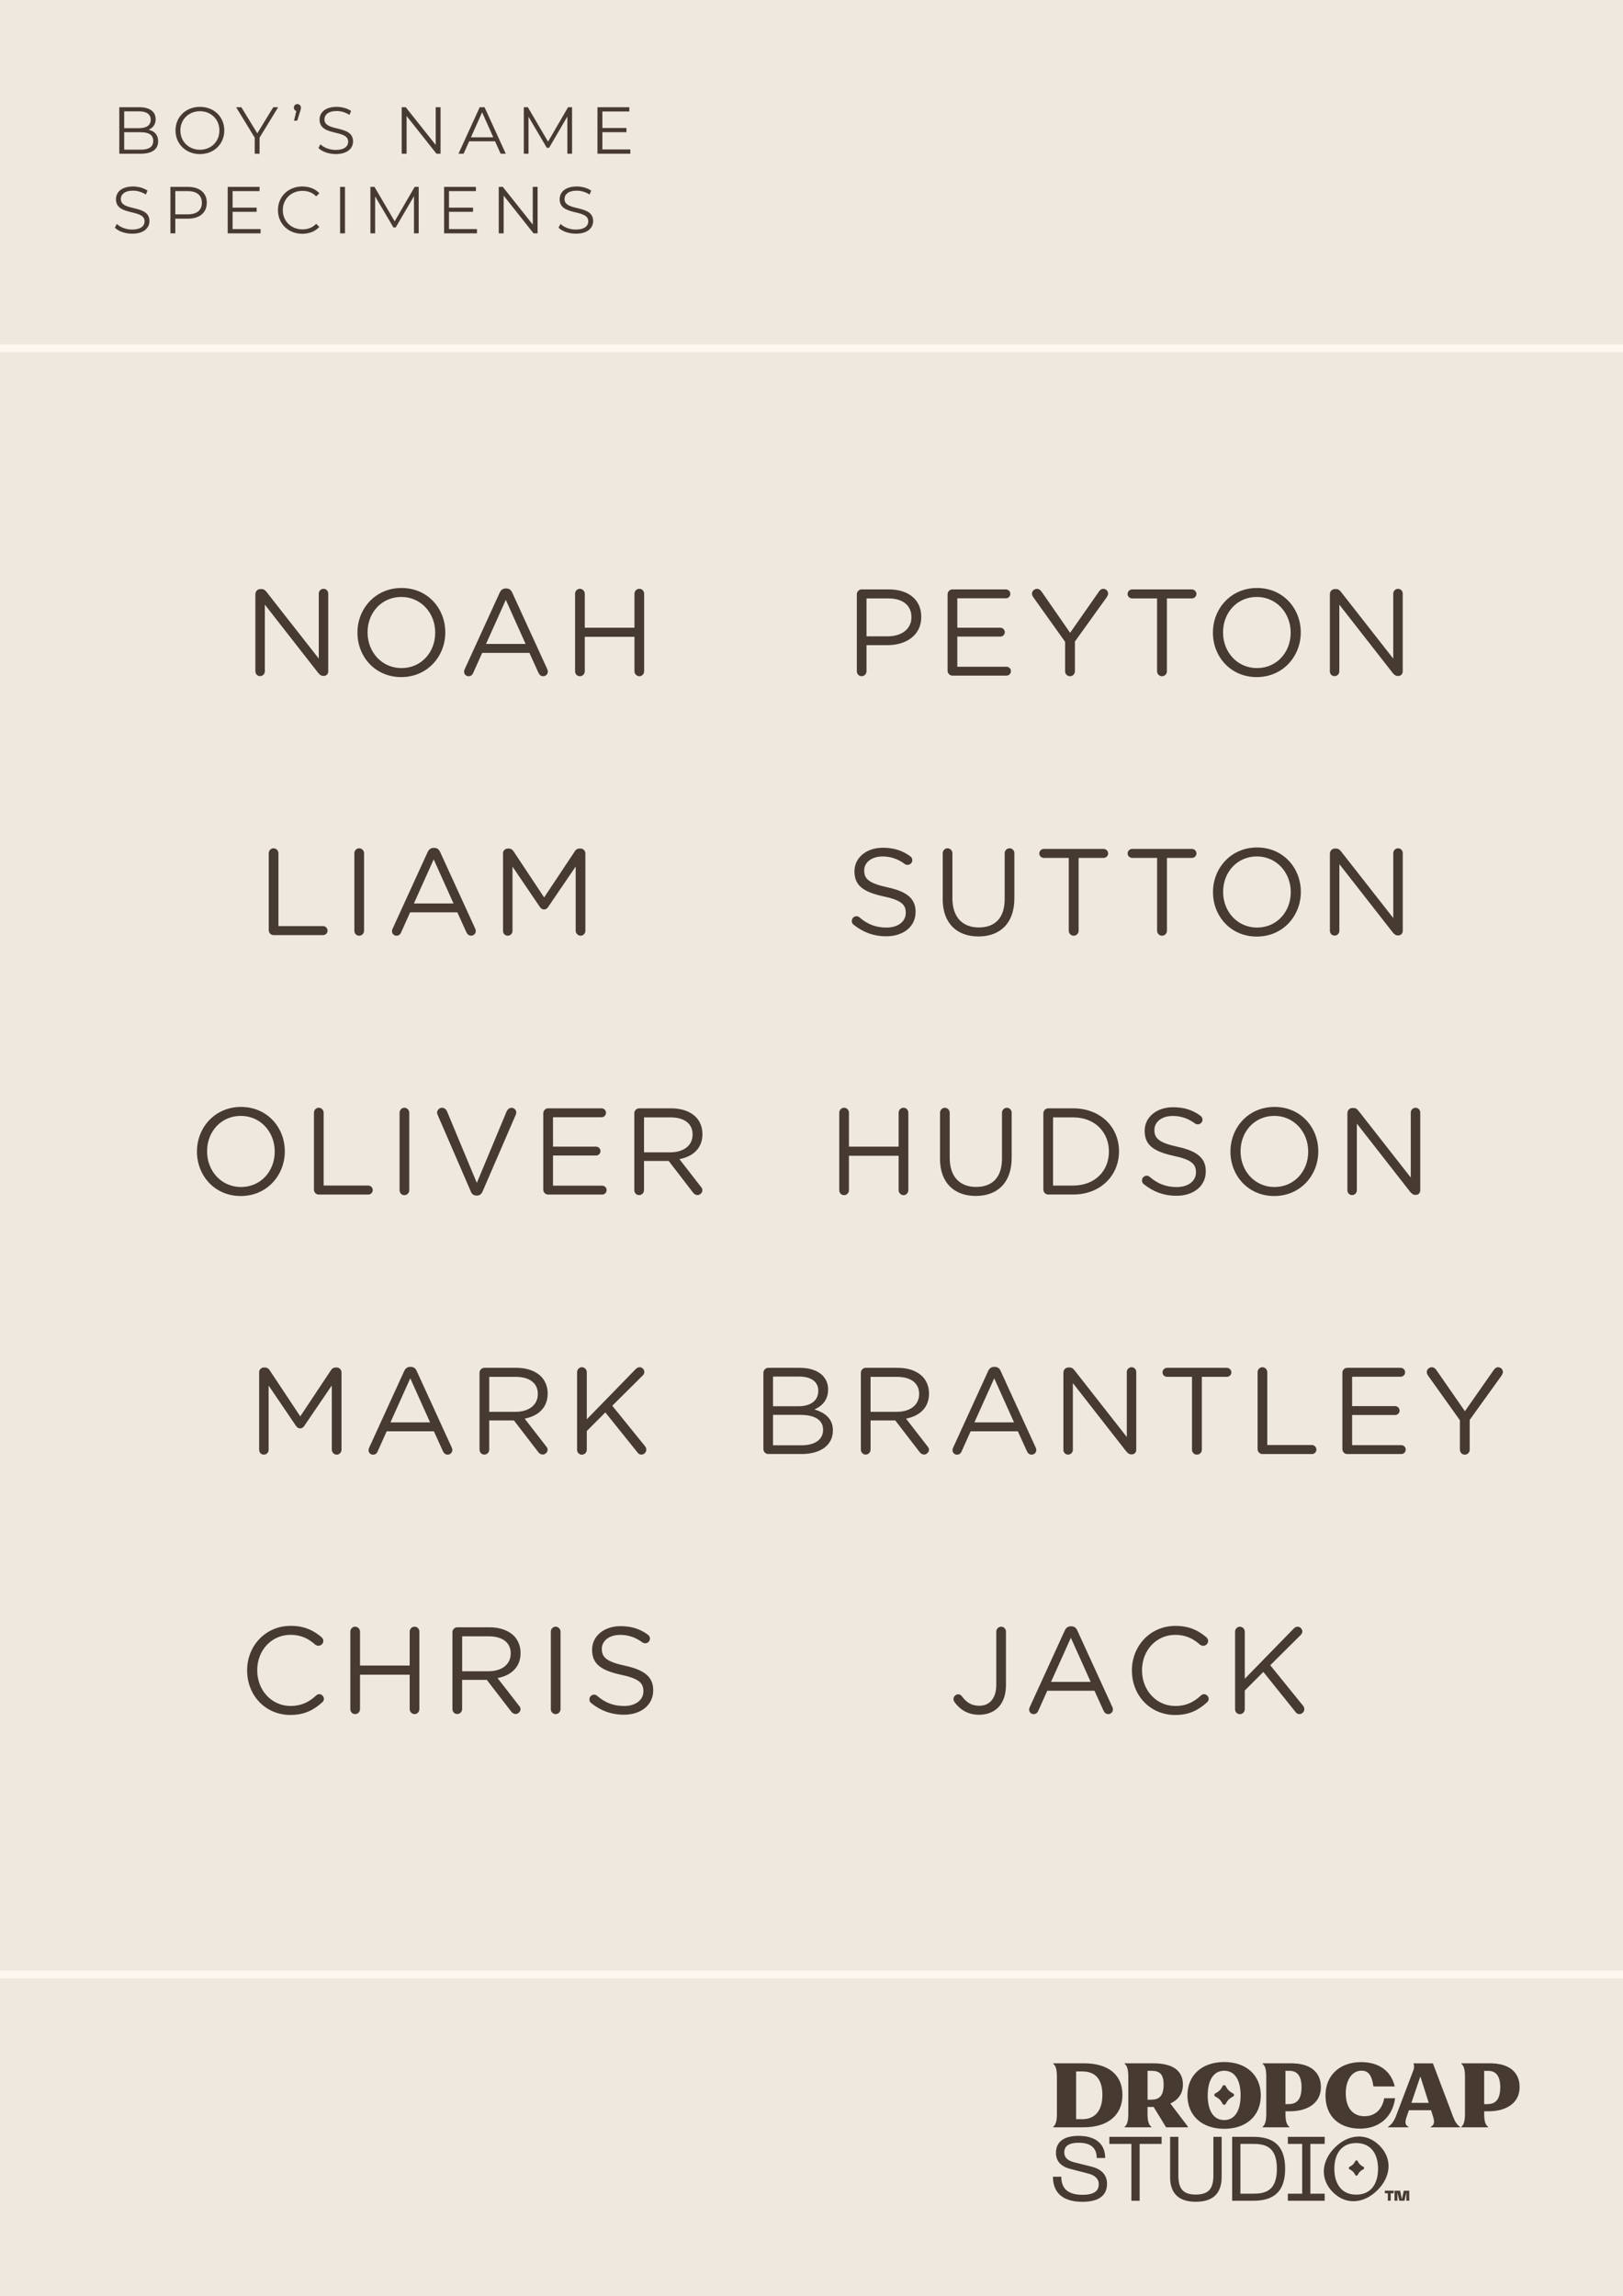 <?xml version="1.0" encoding="UTF-8"?><svg xmlns="http://www.w3.org/2000/svg" viewBox="0 0 420.4 594.86"><rect x="0" y="0" width="420.4" height="594.86" fill="#808080" stroke="none"/><defs><style>.cls-1{fill:none;stroke:#fdf8ef;stroke-miterlimit:10;stroke-width:2px;}.cls-2{fill:#efe8df;}.cls-3{fill:#463a31;}</style></defs><g id="Background"><rect class="cls-2" width="420.4" height="594.8"/><line class="cls-1" x1="420.52" y1="90.23" y2="90.23"/><line class="cls-1" x1="420.52" y1="511.49" y2="511.49"/><path class="cls-3" d="M290.74,542.67c0-5.25-3.72-8.17-9.98-8.17h-7.95v.11c.77.63.96,1.71.96,3.55v9.26c0,1.82-.2,2.91-.96,3.55v.11h7.88c6.26,0,10.05-3.13,10.05-8.41ZM280.34,548.98h-1.6v-12.37h1.6c3.35,0,5.21,1.97,5.21,6.09s-1.95,6.28-5.21,6.28Z"/><path class="cls-3" d="M317.1,551.47c5.69,0,9.48-3.35,9.48-8.63s-3.79-8.67-9.48-8.67-9.52,3.35-9.52,8.63,3.79,8.67,9.52,8.67ZM317.1,536.43c2.76,0,4.25,2.43,4.25,6.37s-1.49,6.41-4.25,6.41-4.27-2.43-4.27-6.37,1.49-6.41,4.27-6.41Z"/><path class="cls-3" d="M352.24,551.43c5.04,0,8.47-3.02,9.13-7.88h-2.82c-.5,2.85-2.32,4.66-5.1,4.66-2.98,0-4.86-2.08-4.86-6,0-3.22,1.53-5.8,4.07-5.8,2.19,0,2.72,1.8,3.1,4.09h5.51c-.96-4.2-4.33-6.31-8.71-6.31-5.23,0-9.22,3.15-9.22,8.65s3.63,8.58,8.91,8.58Z"/><path class="cls-3" d="M361.59,548.19c-.55,1.47-1.31,2.3-2.08,2.8v.09h5.36v-.09c-.94-.48-1.01-1.23-.5-2.67l.57-1.66h5.74l.55,1.75c.37,1.25.35,2.06-.66,2.56v.11h7.64v-.11c-.79-.48-1.36-1.4-1.8-2.58l-5.25-13.88h-5.04c.2.48.24,1.07.02,1.69l-4.55,12ZM367.91,537.9l2.17,6.85h-4.49l2.32-6.85Z"/><path class="cls-3" d="M385.91,534.5h-7.4v.11c.77.63.96,1.71.96,3.55v9.26c0,1.82-.2,2.91-.96,3.55v.11h6.94v-.11c-.81-.63-1.01-1.73-1.01-3.55v-.49h1.12c4.82,0,8.06-2.29,8.06-6.24s-2.76-6.19-7.71-6.19ZM385.23,545.08h-.79v-8.62h1.05c2.04,0,3.11,1.38,3.11,4.24,0,3.26-1.27,4.38-3.37,4.38Z"/><path class="cls-3" d="M298.25,550.97c-.81-.63-1.01-1.73-1.01-3.55v-1.61h1.12c.16,0,.31,0,.46-.01l3.22,5.28h5.65v-.18l-4.54-5.99c2.04-.93,3.26-2.57,3.26-4.89,0-3.72-2.76-5.52-7.71-5.52h-7.4v.11c.77.63.96,1.71.96,3.55v9.26c0,1.82-.2,2.91-.96,3.55v.11h6.94v-.11ZM297.25,536.45h1.05c2.04,0,3.11.84,3.11,3.57,0,3.12-1.27,3.92-3.37,3.92h-.79v-7.5Z"/><path class="cls-3" d="M333.98,550.97c-.81-.63-1.01-1.73-1.01-3.55v-.49h1.12c4.82,0,8.06-2.29,8.06-6.24s-2.76-6.19-7.71-6.19h-7.4v.11c.77.63.96,1.71.96,3.55v9.26c0,1.82-.2,2.91-.96,3.55v.11h6.94v-.11ZM332.97,536.45h1.05c2.04,0,3.11,1.38,3.11,4.24,0,3.26-1.27,4.38-3.37,4.38h-.79v-8.62Z"/><path class="cls-3" d="M314.78,543.1l.36.2c.57.31,1.04.78,1.36,1.36l.2.36c.17.31.62.31.79,0l.2-.36c.31-.57.78-1.04,1.36-1.36l.36-.2c.31-.17.31-.62,0-.79l-.36-.2c-.57-.31-1.04-.78-1.36-1.36l-.2-.36c-.17-.31-.62-.31-.79,0l-.2.36c-.31.57-.78,1.04-1.36,1.36l-.36.2c-.31.17-.31.62,0,.79Z"/><path class="cls-3" d="M280.35,570.38c-5.03,0-7.61-2.33-7.61-6.49h2.16c0,3.17,1.86,4.68,5.5,4.68,2.87,0,4.21-.92,4.21-2.75,0-1.29-.85-2.28-2.77-2.77l-4.63-1.2c-2.61-.68-3.69-2.19-3.69-4.16,0-2.87,2.07-4.39,5.87-4.39,4.51,0,6.88,2.16,6.88,5.73h-2.19c0-2.63-1.57-3.95-4.7-3.95-2.42,0-3.71.82-3.71,2.51,0,1.17.7,2.07,2.51,2.54l4.58,1.15c2.68.68,3.99,2.23,3.99,4.42,0,2.96-2,4.68-6.41,4.68Z"/><path class="cls-3" d="M300.89,553.55v1.83h-5.69v14.73h-2.14v-14.73h-5.71v-1.83h13.53Z"/><path class="cls-3" d="M303.09,553.55h2.14v9.96c0,3.31,1.06,5,4.51,5s4.56-1.69,4.56-5v-9.96h2.14v10.41c0,4.14-2.14,6.41-6.7,6.41s-6.65-2.28-6.65-6.41v-10.41Z"/><path class="cls-3" d="M319.16,553.55h5.33c4.09,0,8.39,1.15,8.39,8.27s-4.3,8.29-8.39,8.29h-5.33v-16.56ZM324.5,568.28c2.94,0,6.25-.47,6.25-6.46s-3.34-6.44-6.25-6.44h-3.2v12.9h3.2Z"/><path class="cls-3" d="M343.13,553.55v1.83h-3.71v12.9h3.71v1.83h-9.54v-1.83h3.71v-12.9h-3.71v-1.83h9.54Z"/><path class="cls-3" d="M357.34,555.82c3.46,3.48,2.89,8.13-.54,11.55-3.45,3.43-8.1,3.99-11.56.51-3.46-3.48-2.91-8.15.54-11.58,3.43-3.41,8.1-3.95,11.56-.47ZM351.29,568.53c3.81,0,5.66-2.8,5.66-6.7s-1.86-6.67-5.66-6.67-5.66,2.8-5.66,6.67,1.86,6.7,5.66,6.7Z"/><path class="cls-3" d="M361.01,568.17h-.78v1.92h-.74v-1.92h-.78v-.67h2.3v.67ZM362.66,567.51l.47,2.22.49-2.22h1.41v2.59h-.74v-2.16l-.5,2.16h-1.33l-.5-2.16v2.16h-.74v-2.59h1.43Z"/><path class="cls-3" d="M349.56,561.94l.28.16c.45.24.81.61,1.06,1.06l.16.28c.13.24.48.24.61,0l.16-.28c.24-.45.61-.81,1.06-1.06l.28-.16c.24-.13.24-.48,0-.61l-.28-.16c-.45-.24-.81-.61-1.06-1.06l-.16-.28c-.13-.24-.48-.24-.61,0l-.16.28c-.24.45-.61.81-1.06,1.06l-.28.16c-.24.13-.24.48,0,.61Z"/><path class="cls-3" d="M40.96,36.6c0,2.05-1.51,3.22-4.52,3.22h-5.54v-12.04h5.19c2.68,0,4.23,1.13,4.23,3.1,0,1.38-.74,2.29-1.84,2.73,1.55.34,2.48,1.36,2.48,2.99ZM32.17,28.83v4.37h3.83c1.93,0,3.04-.74,3.04-2.18s-1.12-2.18-3.04-2.18h-3.83ZM39.69,36.5c0-1.56-1.15-2.25-3.27-2.25h-4.25v4.52h4.25c2.12,0,3.27-.69,3.27-2.27Z"/><path class="cls-3" d="M45.46,33.8c0-3.51,2.68-6.12,6.33-6.12s6.31,2.6,6.31,6.12-2.7,6.12-6.31,6.12-6.33-2.61-6.33-6.12ZM56.83,33.8c0-2.87-2.15-4.99-5.04-4.99s-5.07,2.12-5.07,4.99,2.17,4.99,5.07,4.99,5.04-2.12,5.04-4.99Z"/><path class="cls-3" d="M67.23,35.66v4.16h-1.25v-4.16l-4.82-7.88h1.36l4.13,6.76,4.13-6.76h1.27l-4.82,7.88Z"/><path class="cls-3" d="M77.95,27.9c0,.29-.07.5-.22.98l-.74,2.37h-.83l.6-2.48c-.38-.12-.64-.43-.64-.88,0-.55.4-.93.91-.93s.91.41.91.93Z"/><path class="cls-3" d="M82.49,38.36l.5-.98c.86.84,2.39,1.46,3.97,1.46,2.25,0,3.23-.95,3.23-2.13,0-3.3-7.41-1.27-7.41-5.73,0-1.77,1.38-3.3,4.44-3.3,1.36,0,2.77.4,3.73,1.07l-.43,1.01c-1.03-.67-2.24-1-3.3-1-2.2,0-3.18.98-3.18,2.18,0,3.3,7.41,1.31,7.41,5.69,0,1.77-1.41,3.28-4.49,3.28-1.81,0-3.58-.64-4.47-1.56Z"/><path class="cls-3" d="M114.11,27.78v12.04h-1.05l-7.74-9.77v9.77h-1.27v-12.04h1.05l7.76,9.77v-9.77h1.25Z"/><path class="cls-3" d="M128.24,36.6h-6.71l-1.45,3.22h-1.32l5.5-12.04h1.25l5.5,12.04h-1.34l-1.44-3.22ZM127.77,35.57l-2.89-6.47-2.89,6.47h5.78Z"/><path class="cls-3" d="M148.18,27.78v12.04h-1.22v-9.63l-4.73,8.1h-.6l-4.73-8.05v9.58h-1.22v-12.04h1.05l5.23,8.92,5.18-8.92h1.05Z"/><path class="cls-3" d="M163.27,38.72v1.1h-8.51v-12.04h8.25v1.1h-6.98v4.28h6.23v1.08h-6.23v4.47h7.24Z"/><path class="cls-3" d="M29.75,58.99l.5-.98c.86.84,2.39,1.46,3.97,1.46,2.25,0,3.23-.95,3.23-2.13,0-3.3-7.41-1.27-7.41-5.73,0-1.77,1.38-3.3,4.44-3.3,1.36,0,2.77.4,3.73,1.07l-.43,1.01c-1.03-.67-2.24-1-3.3-1-2.2,0-3.18.98-3.18,2.18,0,3.3,7.41,1.31,7.41,5.69,0,1.77-1.41,3.28-4.49,3.28-1.81,0-3.58-.64-4.47-1.56Z"/><path class="cls-3" d="M53.56,52.54c0,2.56-1.86,4.11-4.92,4.11h-3.23v3.8h-1.27v-12.04h4.51c3.06,0,4.92,1.55,4.92,4.13ZM52.29,52.54c0-1.93-1.27-3.03-3.68-3.03h-3.2v6.02h3.2c2.41,0,3.68-1.1,3.68-2.99Z"/><path class="cls-3" d="M67.49,59.35v1.1h-8.51v-12.04h8.25v1.1h-6.98v4.28h6.23v1.08h-6.23v4.47h7.24Z"/><path class="cls-3" d="M72,54.43c0-3.52,2.68-6.12,6.31-6.12,1.75,0,3.34.58,4.4,1.75l-.81.81c-.98-1-2.18-1.43-3.56-1.43-2.91,0-5.09,2.13-5.09,4.99s2.18,4.99,5.09,4.99c1.38,0,2.58-.43,3.56-1.44l.81.81c-1.07,1.17-2.65,1.77-4.42,1.77-3.61,0-6.29-2.6-6.29-6.12Z"/><path class="cls-3" d="M88.09,48.41h1.27v12.04h-1.27v-12.04Z"/><path class="cls-3" d="M108.45,48.41v12.04h-1.22v-9.63l-4.73,8.1h-.6l-4.73-8.05v9.58h-1.22v-12.04h1.05l5.23,8.92,5.18-8.92h1.05Z"/><path class="cls-3" d="M123.54,59.35v1.1h-8.51v-12.04h8.25v1.1h-6.98v4.28h6.23v1.08h-6.23v4.47h7.24Z"/><path class="cls-3" d="M139.25,48.41v12.04h-1.05l-7.74-9.77v9.77h-1.27v-12.04h1.05l7.76,9.77v-9.77h1.26Z"/><path class="cls-3" d="M144.68,58.99l.5-.98c.86.84,2.39,1.46,3.97,1.46,2.25,0,3.23-.95,3.23-2.13,0-3.3-7.41-1.27-7.41-5.73,0-1.77,1.38-3.3,4.44-3.3,1.36,0,2.77.4,3.73,1.07l-.43,1.01c-1.03-.67-2.24-1-3.3-1-2.2,0-3.18.98-3.18,2.18,0,3.3,7.41,1.31,7.41,5.69,0,1.77-1.41,3.28-4.49,3.28-1.81,0-3.58-.64-4.47-1.56Z"/></g><g id="Layer_3"><path class="cls-3" d="M66.17,153.84c0-.67.57-1.24,1.24-1.24h.35c.57,0,.92.29,1.27.73l13.54,17.28v-16.84c0-.67.54-1.24,1.24-1.24s1.21.57,1.21,1.24v20.15c0,.67-.48,1.18-1.15,1.18h-.13c-.54,0-.92-.32-1.31-.77l-13.83-17.7v17.28c0,.67-.54,1.24-1.24,1.24s-1.21-.57-1.21-1.24v-20.09Z"/><path class="cls-3" d="M92.59,163.92v-.06c0-6.16,4.62-11.54,11.41-11.54s11.34,5.33,11.34,11.48v.06c0,6.15-4.62,11.54-11.41,11.54s-11.34-5.33-11.34-11.48ZM112.73,163.92v-.06c0-5.07-3.7-9.22-8.79-9.22s-8.73,4.08-8.73,9.15v.06c0,5.07,3.7,9.22,8.79,9.22s8.73-4.08,8.73-9.15Z"/><path class="cls-3" d="M120.37,173.36l9.05-19.8c.32-.7.8-1.12,1.59-1.12h.13c.76,0,1.27.41,1.56,1.12l9.05,19.77c.1.22.16.45.16.64,0,.67-.54,1.21-1.21,1.21-.61,0-1.02-.41-1.24-.93l-2.33-5.13h-12.23l-2.33,5.2c-.22.54-.64.86-1.21.86-.64,0-1.15-.51-1.15-1.15,0-.19.03-.41.16-.67ZM136.15,166.82l-5.13-11.42-5.13,11.42h10.26Z"/><path class="cls-3" d="M148.96,153.81c0-.7.57-1.28,1.24-1.28s1.27.57,1.27,1.28v8.8h12.87v-8.8c0-.7.57-1.28,1.27-1.28s1.24.57,1.24,1.28v20.09c0,.7-.57,1.28-1.24,1.28s-1.27-.57-1.27-1.28v-8.93h-12.87v8.93c0,.7-.57,1.28-1.27,1.28s-1.24-.57-1.24-1.28v-20.09Z"/><path class="cls-3" d="M69.61,221.03c0-.7.57-1.28,1.24-1.28s1.27.57,1.27,1.28v18.88h11.57c.64,0,1.15.54,1.15,1.18s-.51,1.15-1.15,1.15h-12.84c-.67,0-1.24-.57-1.24-1.28v-19.93Z"/><path class="cls-3" d="M91.79,221.03c0-.7.57-1.28,1.24-1.28s1.27.57,1.27,1.28v20.09c0,.7-.57,1.28-1.27,1.28s-1.24-.57-1.24-1.28v-20.09Z"/><path class="cls-3" d="M101.7,240.57l9.05-19.8c.32-.7.8-1.12,1.59-1.12h.13c.76,0,1.27.41,1.56,1.12l9.05,19.77c.1.22.16.45.16.64,0,.67-.54,1.21-1.21,1.21-.61,0-1.02-.42-1.24-.92l-2.33-5.13h-12.23l-2.33,5.2c-.22.54-.64.86-1.21.86-.64,0-1.15-.51-1.15-1.15,0-.19.03-.41.16-.67ZM117.47,234.04l-5.13-11.42-5.13,11.42h10.26Z"/><path class="cls-3" d="M130.28,221.06c0-.67.57-1.24,1.24-1.24h.29c.54,0,.92.29,1.18.67l7.96,11.99,7.97-11.99c.25-.41.67-.67,1.18-.67h.29c.67,0,1.24.57,1.24,1.24v20.06c0,.7-.57,1.28-1.24,1.28s-1.27-.61-1.27-1.28v-16.65l-7.14,10.49c-.29.41-.61.64-1.05.64s-.8-.22-1.08-.64l-7.1-10.46v16.65c0,.7-.54,1.24-1.24,1.24s-1.21-.54-1.21-1.24v-20.09Z"/><path class="cls-3" d="M51.02,298.35v-.06c0-6.16,4.62-11.54,11.41-11.54s11.34,5.33,11.34,11.48v.06c0,6.15-4.62,11.54-11.41,11.54s-11.34-5.33-11.34-11.48ZM71.16,298.35v-.06c0-5.07-3.7-9.22-8.79-9.22s-8.73,4.08-8.73,9.15v.06c0,5.07,3.7,9.22,8.79,9.22s8.73-4.08,8.73-9.15Z"/><path class="cls-3" d="M81.32,288.24c0-.7.57-1.28,1.24-1.28s1.27.57,1.27,1.28v18.88h11.57c.64,0,1.15.54,1.15,1.18s-.51,1.15-1.15,1.15h-12.84c-.67,0-1.24-.57-1.24-1.28v-19.93Z"/><path class="cls-3" d="M103.5,288.24c0-.7.57-1.28,1.24-1.28s1.27.57,1.27,1.28v20.09c0,.7-.57,1.28-1.27,1.28s-1.24-.57-1.24-1.28v-20.09Z"/><path class="cls-3" d="M121.95,308.65l-8.6-19.87c-.1-.19-.13-.35-.13-.57,0-.64.57-1.24,1.27-1.24.64,0,1.08.41,1.31.96l7.71,18.5,7.74-18.56c.22-.45.67-.89,1.24-.89.7,0,1.24.57,1.24,1.21,0,.19-.03.35-.1.51l-8.63,19.96c-.29.64-.73,1.05-1.46,1.05h-.13c-.73,0-1.21-.41-1.47-1.05Z"/><path class="cls-3" d="M140.72,308.17v-19.77c0-.7.57-1.28,1.24-1.28h13.86c.64,0,1.15.51,1.15,1.15s-.51,1.15-1.15,1.15h-12.58v7.62h11.15c.64,0,1.15.54,1.15,1.15,0,.64-.51,1.15-1.15,1.15h-11.15v7.81h12.74c.64,0,1.15.51,1.15,1.15s-.51,1.15-1.15,1.15h-14.02c-.67,0-1.24-.57-1.24-1.28Z"/><path class="cls-3" d="M164.3,288.4c0-.7.57-1.28,1.24-1.28h8.35c2.74,0,4.94.83,6.34,2.23,1.08,1.08,1.72,2.65,1.72,4.4v.06c0,3.67-2.49,5.8-5.96,6.47l5.54,7.14c.25.29.41.57.41.92,0,.67-.64,1.24-1.27,1.24-.51,0-.89-.29-1.18-.67l-6.28-8.16h-6.4v7.56c0,.7-.57,1.28-1.27,1.28s-1.24-.57-1.24-1.28v-19.93ZM173.67,298.51c3.34,0,5.73-1.72,5.73-4.59v-.06c0-2.74-2.1-4.4-5.7-4.4h-6.88v9.06h6.85Z"/><path class="cls-3" d="M67.11,355.49c0-.67.57-1.24,1.24-1.24h.29c.54,0,.92.29,1.18.67l7.96,11.99,7.97-11.99c.25-.41.67-.67,1.18-.67h.29c.67,0,1.24.57,1.24,1.24v20.06c0,.7-.57,1.28-1.24,1.28s-1.27-.61-1.27-1.28v-16.65l-7.14,10.49c-.29.42-.61.64-1.05.64s-.8-.22-1.08-.64l-7.1-10.46v16.65c0,.7-.54,1.24-1.24,1.24s-1.21-.54-1.21-1.24v-20.09Z"/><path class="cls-3" d="M95.63,375.01l9.05-19.8c.32-.7.8-1.12,1.59-1.12h.13c.76,0,1.27.41,1.56,1.12l9.05,19.77c.1.22.16.45.16.64,0,.67-.54,1.21-1.21,1.21-.61,0-1.02-.41-1.24-.92l-2.33-5.13h-12.23l-2.33,5.2c-.22.54-.64.86-1.21.86-.64,0-1.15-.51-1.15-1.15,0-.19.03-.42.16-.67ZM111.4,368.47l-5.13-11.42-5.13,11.42h10.26Z"/><path class="cls-3" d="M124.21,355.62c0-.7.57-1.28,1.24-1.28h8.35c2.74,0,4.94.83,6.34,2.23,1.08,1.08,1.72,2.65,1.72,4.4v.06c0,3.67-2.49,5.8-5.96,6.47l5.54,7.14c.25.29.41.57.41.92,0,.67-.64,1.24-1.27,1.24-.51,0-.89-.29-1.18-.67l-6.28-8.16h-6.4v7.56c0,.7-.57,1.28-1.27,1.28s-1.24-.57-1.24-1.28v-19.93ZM133.58,365.73c3.34,0,5.73-1.72,5.73-4.59v-.06c0-2.74-2.1-4.4-5.7-4.4h-6.88v9.06h6.85Z"/><path class="cls-3" d="M149.48,355.46c0-.7.57-1.28,1.24-1.28s1.27.57,1.27,1.28v12.21l12.71-13.04c.29-.25.57-.45.99-.45.67,0,1.21.61,1.21,1.24,0,.35-.16.64-.41.89l-7.9,7.85,8.47,10.46c.22.29.35.54.35.92,0,.67-.57,1.28-1.27,1.28-.48,0-.8-.25-1.02-.57l-8.32-10.36-4.81,4.82v4.85c0,.7-.57,1.28-1.27,1.28s-1.24-.57-1.24-1.28v-20.09Z"/><path class="cls-3" d="M64.01,432.78v-.06c0-6.31,4.71-11.54,11.28-11.54,3.6,0,5.89,1.18,7.96,2.9.25.22.51.57.51,1.02,0,.67-.61,1.24-1.27,1.24-.35,0-.64-.16-.83-.29-1.72-1.53-3.66-2.55-6.4-2.55-4.94,0-8.63,4.02-8.63,9.15v.06c0,5.17,3.73,9.22,8.63,9.22,2.77,0,4.72-.96,6.63-2.71.19-.19.48-.35.8-.35.64,0,1.21.57,1.21,1.21,0,.38-.19.7-.42.89-2.2,2.01-4.62,3.29-8.28,3.29-6.44,0-11.18-5.07-11.18-11.48Z"/><path class="cls-3" d="M90.74,422.67c0-.7.57-1.28,1.24-1.28s1.27.57,1.27,1.28v8.8h12.87v-8.8c0-.7.57-1.28,1.27-1.28s1.24.57,1.24,1.28v20.09c0,.7-.57,1.28-1.24,1.28s-1.27-.57-1.27-1.28v-8.93h-12.87v8.93c0,.7-.57,1.28-1.27,1.28s-1.24-.57-1.24-1.28v-20.09Z"/><path class="cls-3" d="M117.19,422.83c0-.7.57-1.28,1.24-1.28h8.35c2.74,0,4.94.83,6.34,2.23,1.08,1.08,1.72,2.65,1.72,4.4v.06c0,3.67-2.49,5.8-5.96,6.47l5.54,7.14c.25.29.41.57.41.92,0,.67-.64,1.24-1.27,1.24-.51,0-.89-.29-1.18-.67l-6.28-8.16h-6.4v7.56c0,.7-.57,1.28-1.27,1.28s-1.24-.57-1.24-1.28v-19.93ZM126.56,432.94c3.34,0,5.73-1.72,5.73-4.59v-.06c0-2.74-2.1-4.4-5.7-4.4h-6.88v9.06h6.85Z"/><path class="cls-3" d="M142.68,422.67c0-.7.57-1.28,1.24-1.28s1.27.57,1.27,1.28v20.09c0,.7-.57,1.28-1.27,1.28s-1.24-.57-1.24-1.28v-20.09Z"/><path class="cls-3" d="M153.16,441.2c-.29-.19-.48-.54-.48-.96,0-.7.54-1.24,1.21-1.24.32,0,.61.13.76.29,2.1,1.79,4.21,2.65,7.04,2.65,3,0,4.97-1.59,4.97-3.79v-.06c0-2.07-1.12-3.25-5.8-4.24-5.13-1.12-7.49-2.77-7.49-6.44v-.06c0-3.51,3.09-6.09,7.33-6.09,2.93,0,5.07.73,7.11,2.2.25.19.54.54.54,1.02,0,.67-.54,1.21-1.21,1.21-.29,0-.51-.06-.73-.22-1.88-1.37-3.7-1.95-5.77-1.95-2.9,0-4.75,1.59-4.75,3.6v.06c0,2.1,1.15,3.29,6.05,4.34,4.97,1.08,7.26,2.9,7.26,6.31v.06c0,3.83-3.19,6.31-7.61,6.31-3.25,0-5.96-1.02-8.44-3Z"/><path class="cls-3" d="M221.93,153.97c0-.7.57-1.28,1.24-1.28h7.11c5.03,0,8.35,2.68,8.35,7.08v.06c0,4.82-4.01,7.3-8.76,7.3h-5.42v6.76c0,.7-.57,1.28-1.27,1.28s-1.24-.57-1.24-1.28v-19.93ZM229.96,164.84c3.7,0,6.12-1.98,6.12-4.91v-.06c0-3.19-2.39-4.85-5.99-4.85h-5.64v9.82h5.51Z"/><path class="cls-3" d="M245.45,173.74v-19.77c0-.7.57-1.28,1.24-1.28h13.86c.64,0,1.15.51,1.15,1.15s-.51,1.15-1.15,1.15h-12.58v7.62h11.15c.64,0,1.15.54,1.15,1.15,0,.64-.51,1.15-1.15,1.15h-11.15v7.81h12.74c.64,0,1.15.51,1.15,1.15s-.51,1.15-1.15,1.15h-14.02c-.67,0-1.24-.57-1.24-1.28Z"/><path class="cls-3" d="M275.88,166.25l-8.28-11.61c-.16-.25-.29-.54-.29-.86,0-.67.61-1.24,1.31-1.24.54,0,.89.32,1.21.77l7.36,10.62,7.42-10.62c.32-.45.64-.77,1.18-.77.7,0,1.24.57,1.24,1.24,0,.32-.19.67-.35.92l-8.25,11.48v7.72c0,.7-.57,1.28-1.27,1.28s-1.27-.57-1.27-1.28v-7.65Z"/><path class="cls-3" d="M299.72,155.02h-6.47c-.64,0-1.18-.51-1.18-1.15s.54-1.18,1.18-1.18h15.48c.64,0,1.18.54,1.18,1.18s-.54,1.15-1.18,1.15h-6.47v18.88c0,.7-.57,1.28-1.27,1.28s-1.28-.57-1.28-1.28v-18.88Z"/><path class="cls-3" d="M314.18,163.92v-.06c0-6.16,4.62-11.54,11.41-11.54s11.34,5.33,11.34,11.48v.06c0,6.15-4.62,11.54-11.41,11.54s-11.34-5.33-11.34-11.48ZM334.32,163.92v-.06c0-5.07-3.7-9.22-8.79-9.22s-8.73,4.08-8.73,9.15v.06c0,5.07,3.7,9.22,8.79,9.22s8.73-4.08,8.73-9.15Z"/><path class="cls-3" d="M344.49,153.84c0-.67.57-1.24,1.24-1.24h.35c.57,0,.92.29,1.27.73l13.54,17.29v-16.84c0-.67.54-1.24,1.24-1.24s1.21.57,1.21,1.24v20.15c0,.67-.48,1.18-1.15,1.18h-.13c-.54,0-.92-.32-1.31-.77l-13.83-17.7v17.28c0,.67-.54,1.24-1.24,1.24s-1.21-.57-1.21-1.24v-20.09Z"/><path class="cls-3" d="M221.12,239.55c-.29-.19-.48-.54-.48-.96,0-.7.54-1.24,1.21-1.24.32,0,.6.13.76.29,2.1,1.79,4.21,2.65,7.04,2.65,2.99,0,4.97-1.59,4.97-3.79v-.06c0-2.07-1.12-3.25-5.8-4.24-5.13-1.12-7.49-2.77-7.49-6.44v-.06c0-3.51,3.09-6.09,7.33-6.09,2.93,0,5.07.73,7.11,2.2.25.19.54.54.54,1.02,0,.67-.54,1.21-1.21,1.21-.29,0-.51-.06-.73-.22-1.88-1.37-3.7-1.95-5.77-1.95-2.9,0-4.75,1.59-4.75,3.6v.06c0,2.1,1.15,3.28,6.05,4.34,4.97,1.08,7.26,2.9,7.26,6.31v.06c0,3.83-3.19,6.31-7.61,6.31-3.25,0-5.96-1.02-8.44-3Z"/><path class="cls-3" d="M244.19,232.89v-11.86c0-.7.57-1.28,1.24-1.28s1.27.57,1.27,1.28v11.7c0,4.82,2.58,7.53,6.82,7.53s6.72-2.49,6.72-7.37v-11.86c0-.7.57-1.28,1.27-1.28s1.24.57,1.24,1.28v11.67c0,6.51-3.73,9.89-9.3,9.89s-9.27-3.38-9.27-9.69Z"/><path class="cls-3" d="M276.85,222.24h-6.47c-.64,0-1.18-.51-1.18-1.15s.54-1.18,1.18-1.18h15.48c.64,0,1.18.54,1.18,1.18s-.54,1.15-1.18,1.15h-6.47v18.88c0,.7-.57,1.28-1.27,1.28s-1.28-.57-1.28-1.28v-18.88Z"/><path class="cls-3" d="M299.73,222.24h-6.47c-.64,0-1.18-.51-1.18-1.15s.54-1.18,1.18-1.18h15.48c.64,0,1.18.54,1.18,1.18s-.54,1.15-1.18,1.15h-6.47v18.88c0,.7-.57,1.28-1.27,1.28s-1.28-.57-1.28-1.28v-18.88Z"/><path class="cls-3" d="M314.2,231.14v-.06c0-6.16,4.62-11.54,11.41-11.54s11.34,5.33,11.34,11.48v.06c0,6.15-4.62,11.54-11.41,11.54s-11.34-5.33-11.34-11.48ZM334.34,231.14v-.06c0-5.07-3.7-9.22-8.79-9.22s-8.73,4.08-8.73,9.15v.06c0,5.07,3.7,9.22,8.79,9.22s8.73-4.08,8.73-9.15Z"/><path class="cls-3" d="M344.5,221.06c0-.67.57-1.24,1.24-1.24h.35c.57,0,.92.29,1.27.73l13.54,17.28v-16.84c0-.67.54-1.24,1.24-1.24s1.21.57,1.21,1.24v20.15c0,.67-.48,1.18-1.15,1.18h-.13c-.54,0-.92-.32-1.31-.77l-13.83-17.7v17.28c0,.67-.54,1.24-1.24,1.24s-1.21-.57-1.21-1.24v-20.09Z"/><path class="cls-3" d="M217.39,288.24c0-.7.57-1.28,1.24-1.28s1.27.57,1.27,1.28v8.8h12.87v-8.8c0-.7.57-1.28,1.27-1.28s1.24.57,1.24,1.28v20.09c0,.7-.57,1.28-1.24,1.28s-1.27-.57-1.27-1.28v-8.93h-12.87v8.93c0,.7-.57,1.28-1.27,1.28s-1.24-.57-1.24-1.28v-20.09Z"/><path class="cls-3" d="M243.49,300.11v-11.86c0-.7.57-1.28,1.24-1.28s1.27.57,1.27,1.28v11.7c0,4.82,2.58,7.53,6.82,7.53s6.72-2.49,6.72-7.37v-11.86c0-.7.57-1.28,1.27-1.28s1.24.57,1.24,1.28v11.67c0,6.51-3.73,9.89-9.3,9.89s-9.27-3.38-9.27-9.69Z"/><path class="cls-3" d="M270.26,288.4c0-.7.57-1.28,1.24-1.28h6.5c7.01,0,11.85,4.82,11.85,11.1v.06c0,6.28-4.84,11.16-11.85,11.16h-6.5c-.67,0-1.24-.57-1.24-1.28v-19.77ZM278,307.12c5.64,0,9.24-3.83,9.24-8.77v-.06c0-4.94-3.6-8.83-9.24-8.83h-5.23v17.67h5.23Z"/><path class="cls-3" d="M296.29,306.77c-.29-.19-.48-.54-.48-.96,0-.7.54-1.24,1.21-1.24.32,0,.61.13.76.29,2.1,1.79,4.21,2.65,7.04,2.65,3,0,4.97-1.59,4.97-3.79v-.06c0-2.07-1.12-3.25-5.8-4.24-5.13-1.12-7.49-2.77-7.49-6.44v-.06c0-3.51,3.09-6.09,7.33-6.09,2.93,0,5.07.73,7.11,2.2.25.19.54.54.54,1.02,0,.67-.54,1.21-1.21,1.21-.29,0-.51-.06-.73-.22-1.88-1.37-3.7-1.95-5.77-1.95-2.9,0-4.75,1.59-4.75,3.6v.06c0,2.1,1.15,3.28,6.05,4.34,4.97,1.08,7.26,2.9,7.26,6.31v.06c0,3.83-3.19,6.31-7.61,6.31-3.25,0-5.96-1.02-8.44-3Z"/><path class="cls-3" d="M318.72,298.35v-.06c0-6.16,4.62-11.54,11.41-11.54s11.34,5.33,11.34,11.48v.06c0,6.15-4.62,11.54-11.41,11.54s-11.34-5.33-11.34-11.48ZM338.86,298.35v-.06c0-5.07-3.7-9.22-8.79-9.22s-8.73,4.08-8.73,9.15v.06c0,5.07,3.7,9.22,8.79,9.22s8.73-4.08,8.73-9.15Z"/><path class="cls-3" d="M349.03,288.27c0-.67.57-1.24,1.24-1.24h.35c.57,0,.92.29,1.27.73l13.54,17.29v-16.84c0-.67.54-1.24,1.24-1.24s1.21.57,1.21,1.24v20.15c0,.67-.48,1.18-1.15,1.18h-.13c-.54,0-.92-.32-1.31-.77l-13.83-17.7v17.28c0,.67-.54,1.24-1.24,1.24s-1.21-.57-1.21-1.24v-20.09Z"/><path class="cls-3" d="M197.75,355.62c0-.7.57-1.28,1.24-1.28h8.25c2.55,0,4.56.73,5.83,1.98.92.96,1.43,2.14,1.43,3.57v.06c0,2.9-1.78,4.4-3.54,5.17,2.64.8,4.78,2.33,4.78,5.39v.06c0,3.83-3.22,6.09-8.09,6.09h-8.67c-.67,0-1.24-.57-1.24-1.28v-19.77ZM206.83,364.29c3.03,0,5.13-1.37,5.13-3.99v-.06c0-2.2-1.75-3.64-4.94-3.64h-6.79v7.69h6.59ZM207.72,374.4c3.38,0,5.48-1.5,5.48-3.99v-.06c0-2.42-2.04-3.83-5.93-3.83h-7.04v7.88h7.49Z"/><path class="cls-3" d="M222.99,355.62c0-.7.57-1.28,1.24-1.28h8.35c2.74,0,4.94.83,6.34,2.23,1.08,1.08,1.72,2.65,1.72,4.4v.06c0,3.67-2.49,5.8-5.96,6.47l5.54,7.14c.25.29.41.57.41.92,0,.67-.64,1.24-1.27,1.24-.51,0-.89-.29-1.18-.67l-6.28-8.16h-6.4v7.56c0,.7-.57,1.28-1.27,1.28s-1.24-.57-1.24-1.28v-19.93ZM232.35,365.73c3.34,0,5.73-1.72,5.73-4.59v-.06c0-2.74-2.1-4.4-5.7-4.4h-6.88v9.06h6.85Z"/><path class="cls-3" d="M246.89,375.01l9.05-19.8c.32-.7.8-1.12,1.59-1.12h.13c.76,0,1.27.41,1.56,1.12l9.05,19.77c.1.22.16.45.16.64,0,.67-.54,1.21-1.21,1.21-.61,0-1.02-.41-1.24-.92l-2.33-5.13h-12.23l-2.33,5.2c-.22.54-.64.86-1.21.86-.64,0-1.15-.51-1.15-1.15,0-.19.03-.42.16-.67ZM262.66,368.47l-5.13-11.42-5.13,11.42h10.26Z"/><path class="cls-3" d="M275.47,355.49c0-.67.57-1.24,1.24-1.24h.35c.57,0,.92.29,1.27.73l13.54,17.28v-16.84c0-.67.54-1.24,1.24-1.24s1.21.57,1.21,1.24v20.16c0,.67-.48,1.18-1.15,1.18h-.13c-.54,0-.92-.32-1.31-.77l-13.83-17.7v17.29c0,.67-.54,1.24-1.24,1.24s-1.21-.57-1.21-1.24v-20.09Z"/><path class="cls-3" d="M308.77,356.67h-6.47c-.64,0-1.18-.51-1.18-1.15s.54-1.18,1.18-1.18h15.48c.64,0,1.18.54,1.18,1.18s-.54,1.15-1.18,1.15h-6.47v18.88c0,.7-.57,1.28-1.28,1.28s-1.27-.57-1.27-1.28v-18.88Z"/><path class="cls-3" d="M325.75,355.46c0-.7.57-1.28,1.24-1.28s1.27.57,1.27,1.28v18.88h11.57c.64,0,1.15.54,1.15,1.18s-.51,1.15-1.15,1.15h-12.84c-.67,0-1.24-.57-1.24-1.28v-19.93Z"/><path class="cls-3" d="M347.71,375.39v-19.77c0-.7.57-1.28,1.24-1.28h13.86c.64,0,1.15.51,1.15,1.15s-.51,1.15-1.15,1.15h-12.58v7.62h11.15c.64,0,1.15.54,1.15,1.15,0,.64-.51,1.15-1.15,1.15h-11.15v7.81h12.74c.64,0,1.15.51,1.15,1.15s-.51,1.15-1.15,1.15h-14.02c-.67,0-1.24-.57-1.24-1.28Z"/><path class="cls-3" d="M378.14,367.9l-8.28-11.61c-.16-.25-.29-.54-.29-.86,0-.67.61-1.24,1.31-1.24.54,0,.89.32,1.21.77l7.36,10.62,7.42-10.62c.32-.45.64-.77,1.18-.77.7,0,1.24.57,1.24,1.24,0,.32-.19.67-.35.92l-8.25,11.48v7.72c0,.7-.57,1.28-1.27,1.28s-1.27-.57-1.27-1.28v-7.65Z"/><path class="cls-3" d="M247.33,441.01c-.19-.19-.35-.51-.35-.86,0-.67.57-1.24,1.24-1.24.41,0,.7.22.89.45,1.21,1.66,2.52,2.52,4.59,2.52,2.52,0,4.36-1.82,4.36-5.36v-13.84c0-.7.57-1.28,1.27-1.28s1.24.57,1.24,1.28v13.81c0,2.62-.76,4.59-2.04,5.87-1.24,1.21-2.93,1.85-4.91,1.85-2.93,0-4.94-1.34-6.31-3.19Z"/><path class="cls-3" d="M266.74,442.22l9.05-19.8c.32-.7.8-1.12,1.59-1.12h.13c.76,0,1.27.42,1.56,1.12l9.05,19.77c.1.22.16.45.16.64,0,.67-.54,1.21-1.21,1.21-.61,0-1.02-.41-1.24-.92l-2.33-5.13h-12.23l-2.33,5.2c-.22.54-.64.86-1.21.86-.64,0-1.15-.51-1.15-1.15,0-.19.03-.42.16-.67ZM282.51,435.69l-5.13-11.42-5.13,11.42h10.26Z"/><path class="cls-3" d="M293.19,432.79v-.06c0-6.31,4.71-11.54,11.28-11.54,3.6,0,5.89,1.18,7.96,2.9.25.22.51.57.51,1.02,0,.67-.61,1.24-1.27,1.24-.35,0-.64-.16-.83-.29-1.72-1.53-3.66-2.55-6.4-2.55-4.94,0-8.63,4.02-8.63,9.15v.06c0,5.17,3.73,9.22,8.63,9.22,2.77,0,4.72-.96,6.63-2.71.19-.19.48-.35.8-.35.64,0,1.21.57,1.21,1.21,0,.38-.19.7-.42.89-2.2,2.01-4.62,3.29-8.28,3.29-6.44,0-11.18-5.07-11.18-11.48Z"/><path class="cls-3" d="M319.92,422.68c0-.7.57-1.28,1.24-1.28s1.27.57,1.27,1.28v12.21l12.71-13.04c.29-.26.57-.45.99-.45.67,0,1.21.61,1.21,1.24,0,.35-.16.64-.41.89l-7.9,7.85,8.47,10.46c.22.29.35.54.35.92,0,.67-.57,1.28-1.27,1.28-.48,0-.8-.25-1.02-.57l-8.32-10.36-4.81,4.82v4.85c0,.7-.57,1.28-1.27,1.28s-1.24-.57-1.24-1.28v-20.09Z"/></g></svg>